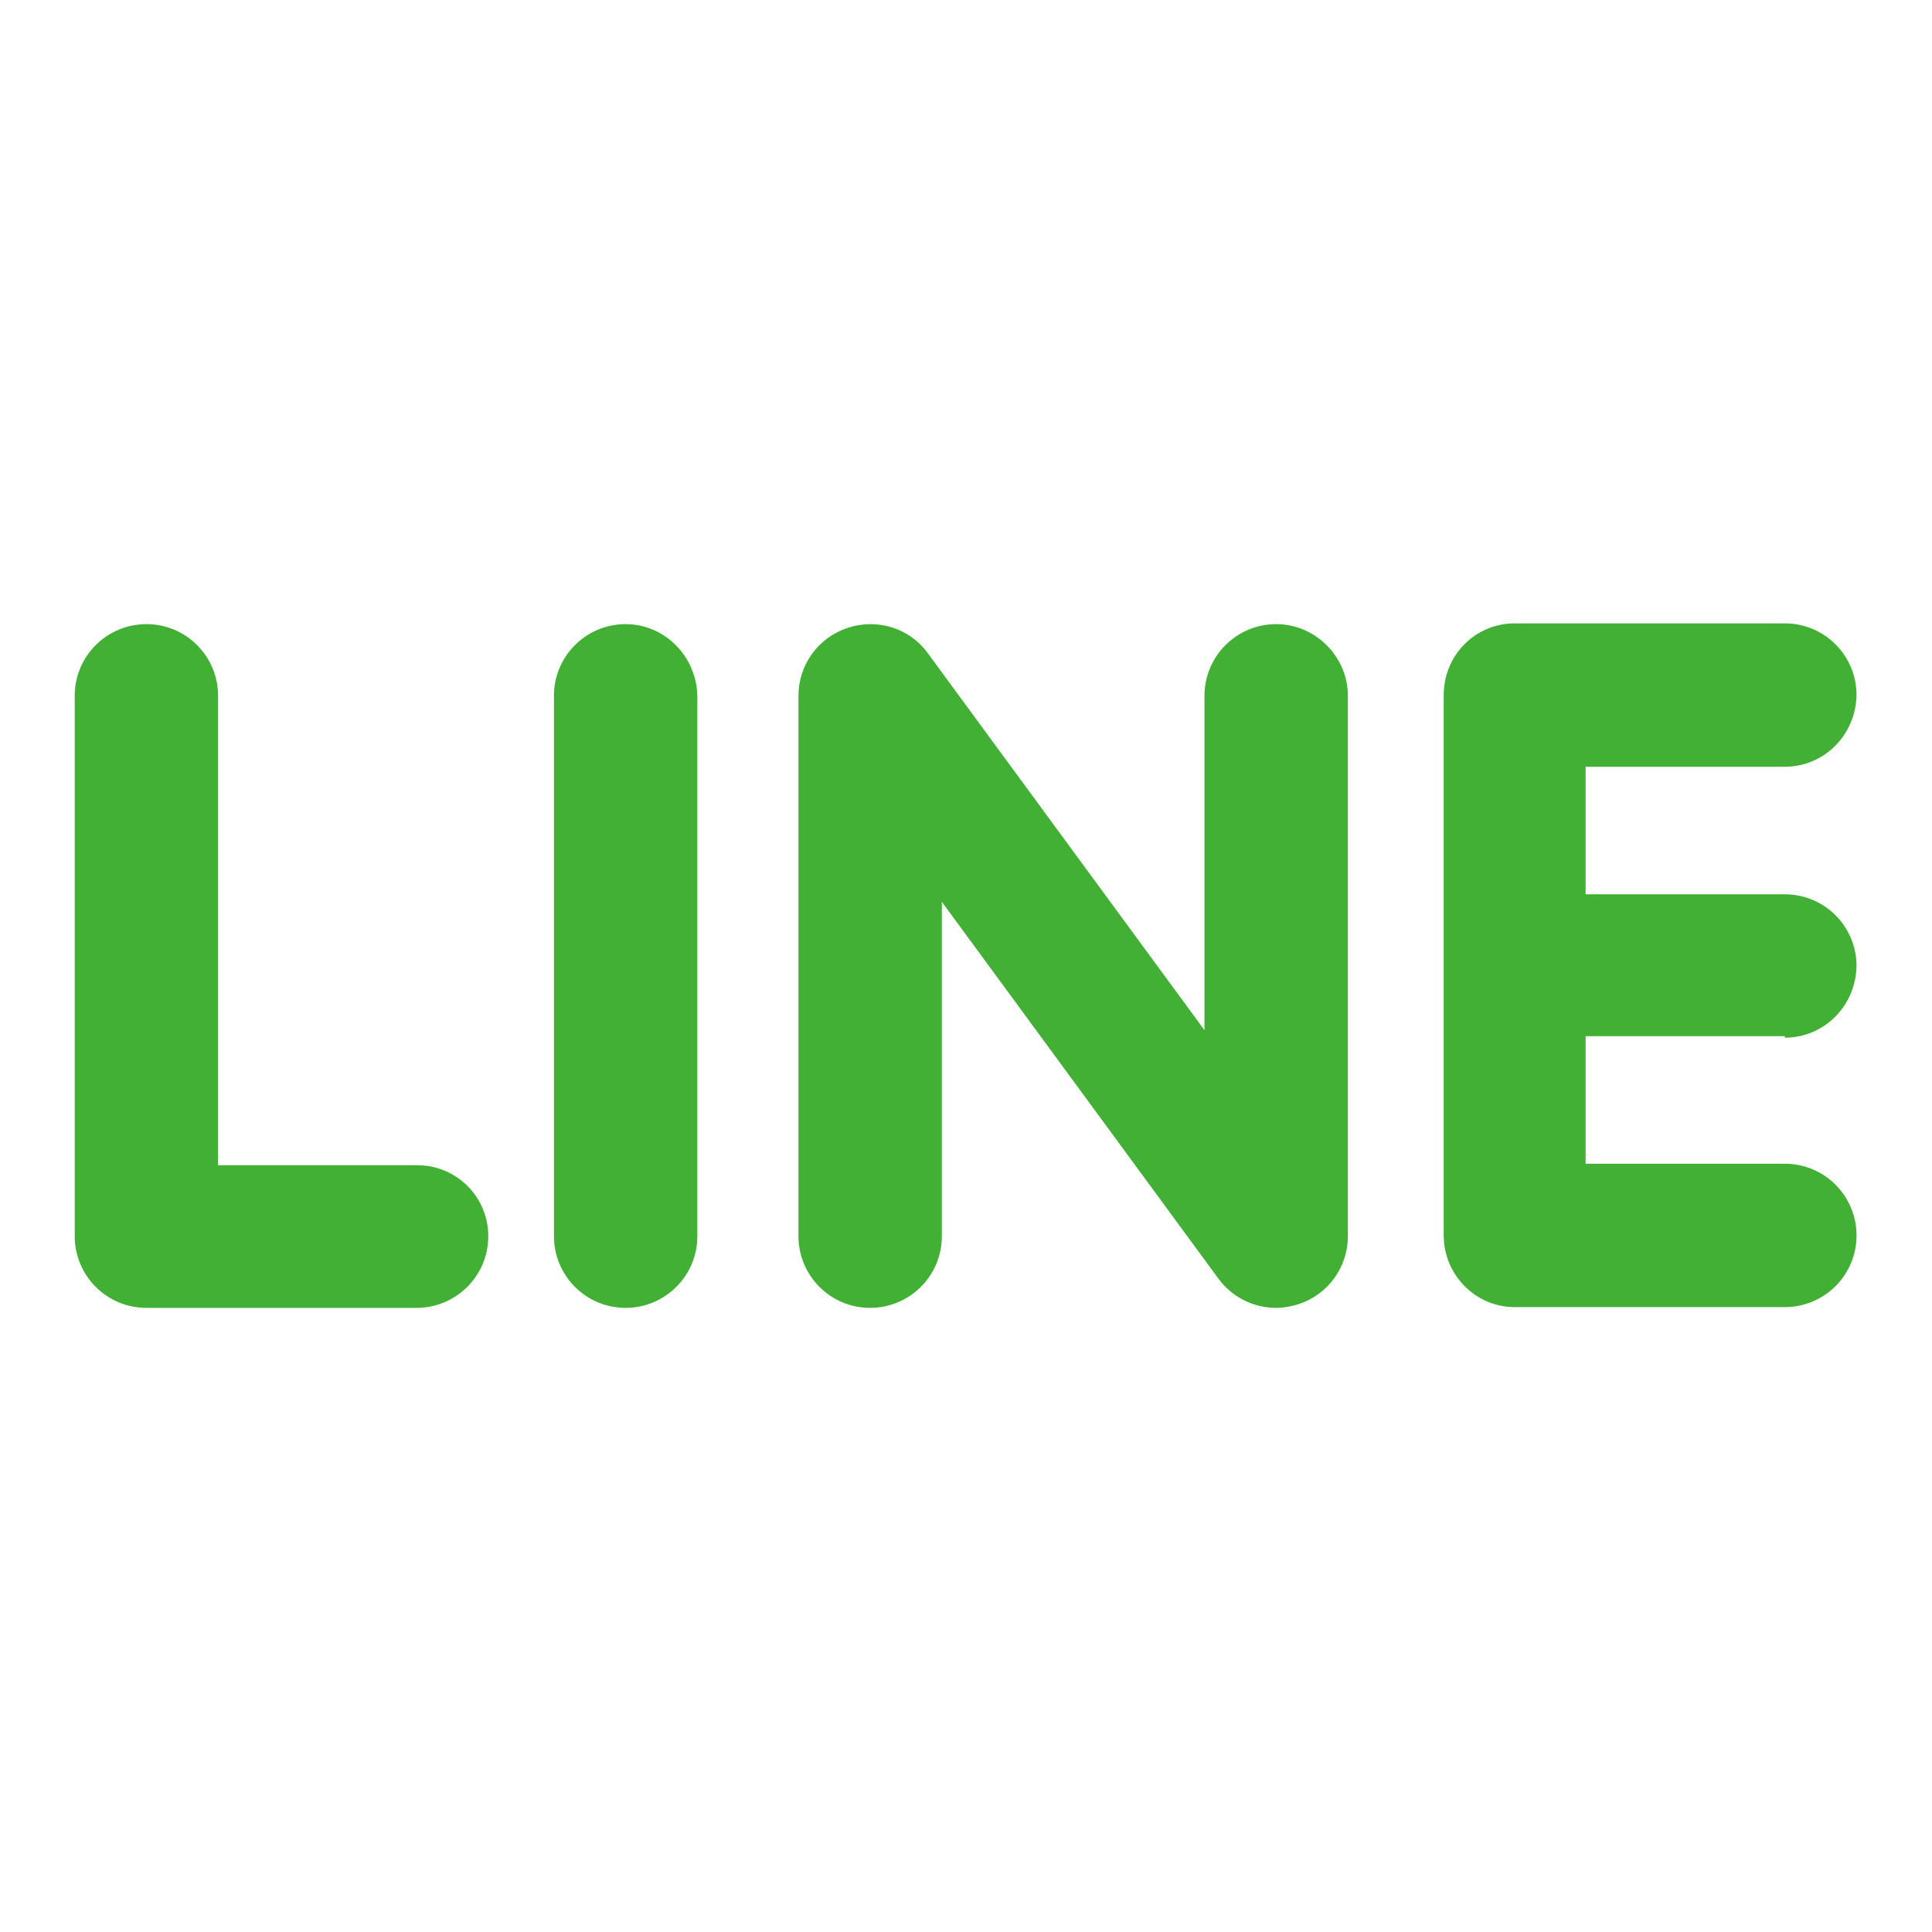 <?xml version="1.0" encoding="utf-8"?>
<!-- Svg Vector Icons : http://www.onlinewebfonts.com/icon -->
<!DOCTYPE svg PUBLIC "-//W3C//DTD SVG 1.1//EN" "http://www.w3.org/Graphics/SVG/1.1/DTD/svg11.dtd">
<svg version="1.1" xmlns="http://www.w3.org/2000/svg" xmlns:xlink="http://www.w3.org/1999/xlink" x="0px" y="0px" viewBox="0 0 256 256" enable-background="new 0 0 256 256" xml:space="preserve">
<g> <path fill="#41b035" d="M236.5,137.5c5.2,0,9.4-4.2,9.5-9.5c0-5.2-4.2-9.5-9.5-9.5h-26.4v-16.9h26.4c5.2,0,9.4-4.2,9.5-9.5 c0-5.2-4.2-9.5-9.5-9.5h-35.8c-5.2,0-9.4,4.2-9.4,9.5v71.6c0,5.2,4.2,9.5,9.4,9.5h35.8c5.2,0,9.5-4.2,9.5-9.5 c0-5.2-4.2-9.5-9.5-9.5h-26.4v-16.9H236.5z M169.1,82.7c-5.2,0-9.5,4.2-9.5,9.5v44.3l-36.7-50c-2.4-3.3-6.7-4.6-10.6-3.3 c-3.9,1.3-6.5,4.9-6.5,9v71.6c0,5.2,4.2,9.5,9.5,9.5c5.2,0,9.5-4.2,9.5-9.5v-44.3l36.7,50c1.8,2.4,4.6,3.8,7.6,3.8c1,0,2-0.2,3-0.5 c3.9-1.3,6.5-4.9,6.5-9V92.2C178.6,87,174.3,82.7,169.1,82.7L169.1,82.7z M82.9,82.7c-5.2,0-9.5,4.2-9.5,9.5v71.6 c0,5.2,4.2,9.5,9.5,9.5c5.2,0,9.5-4.2,9.5-9.5V92.2C92.3,87,88.1,82.7,82.9,82.7z M55.3,154.4H28.9V92.2c0-5.2-4.2-9.5-9.5-9.5 c-5.2,0-9.5,4.2-9.5,9.5v71.6c0,5.2,4.2,9.5,9.5,9.5h35.8c5.2,0,9.5-4.2,9.5-9.5C64.7,158.6,60.5,154.4,55.3,154.4z"/></g>
</svg>